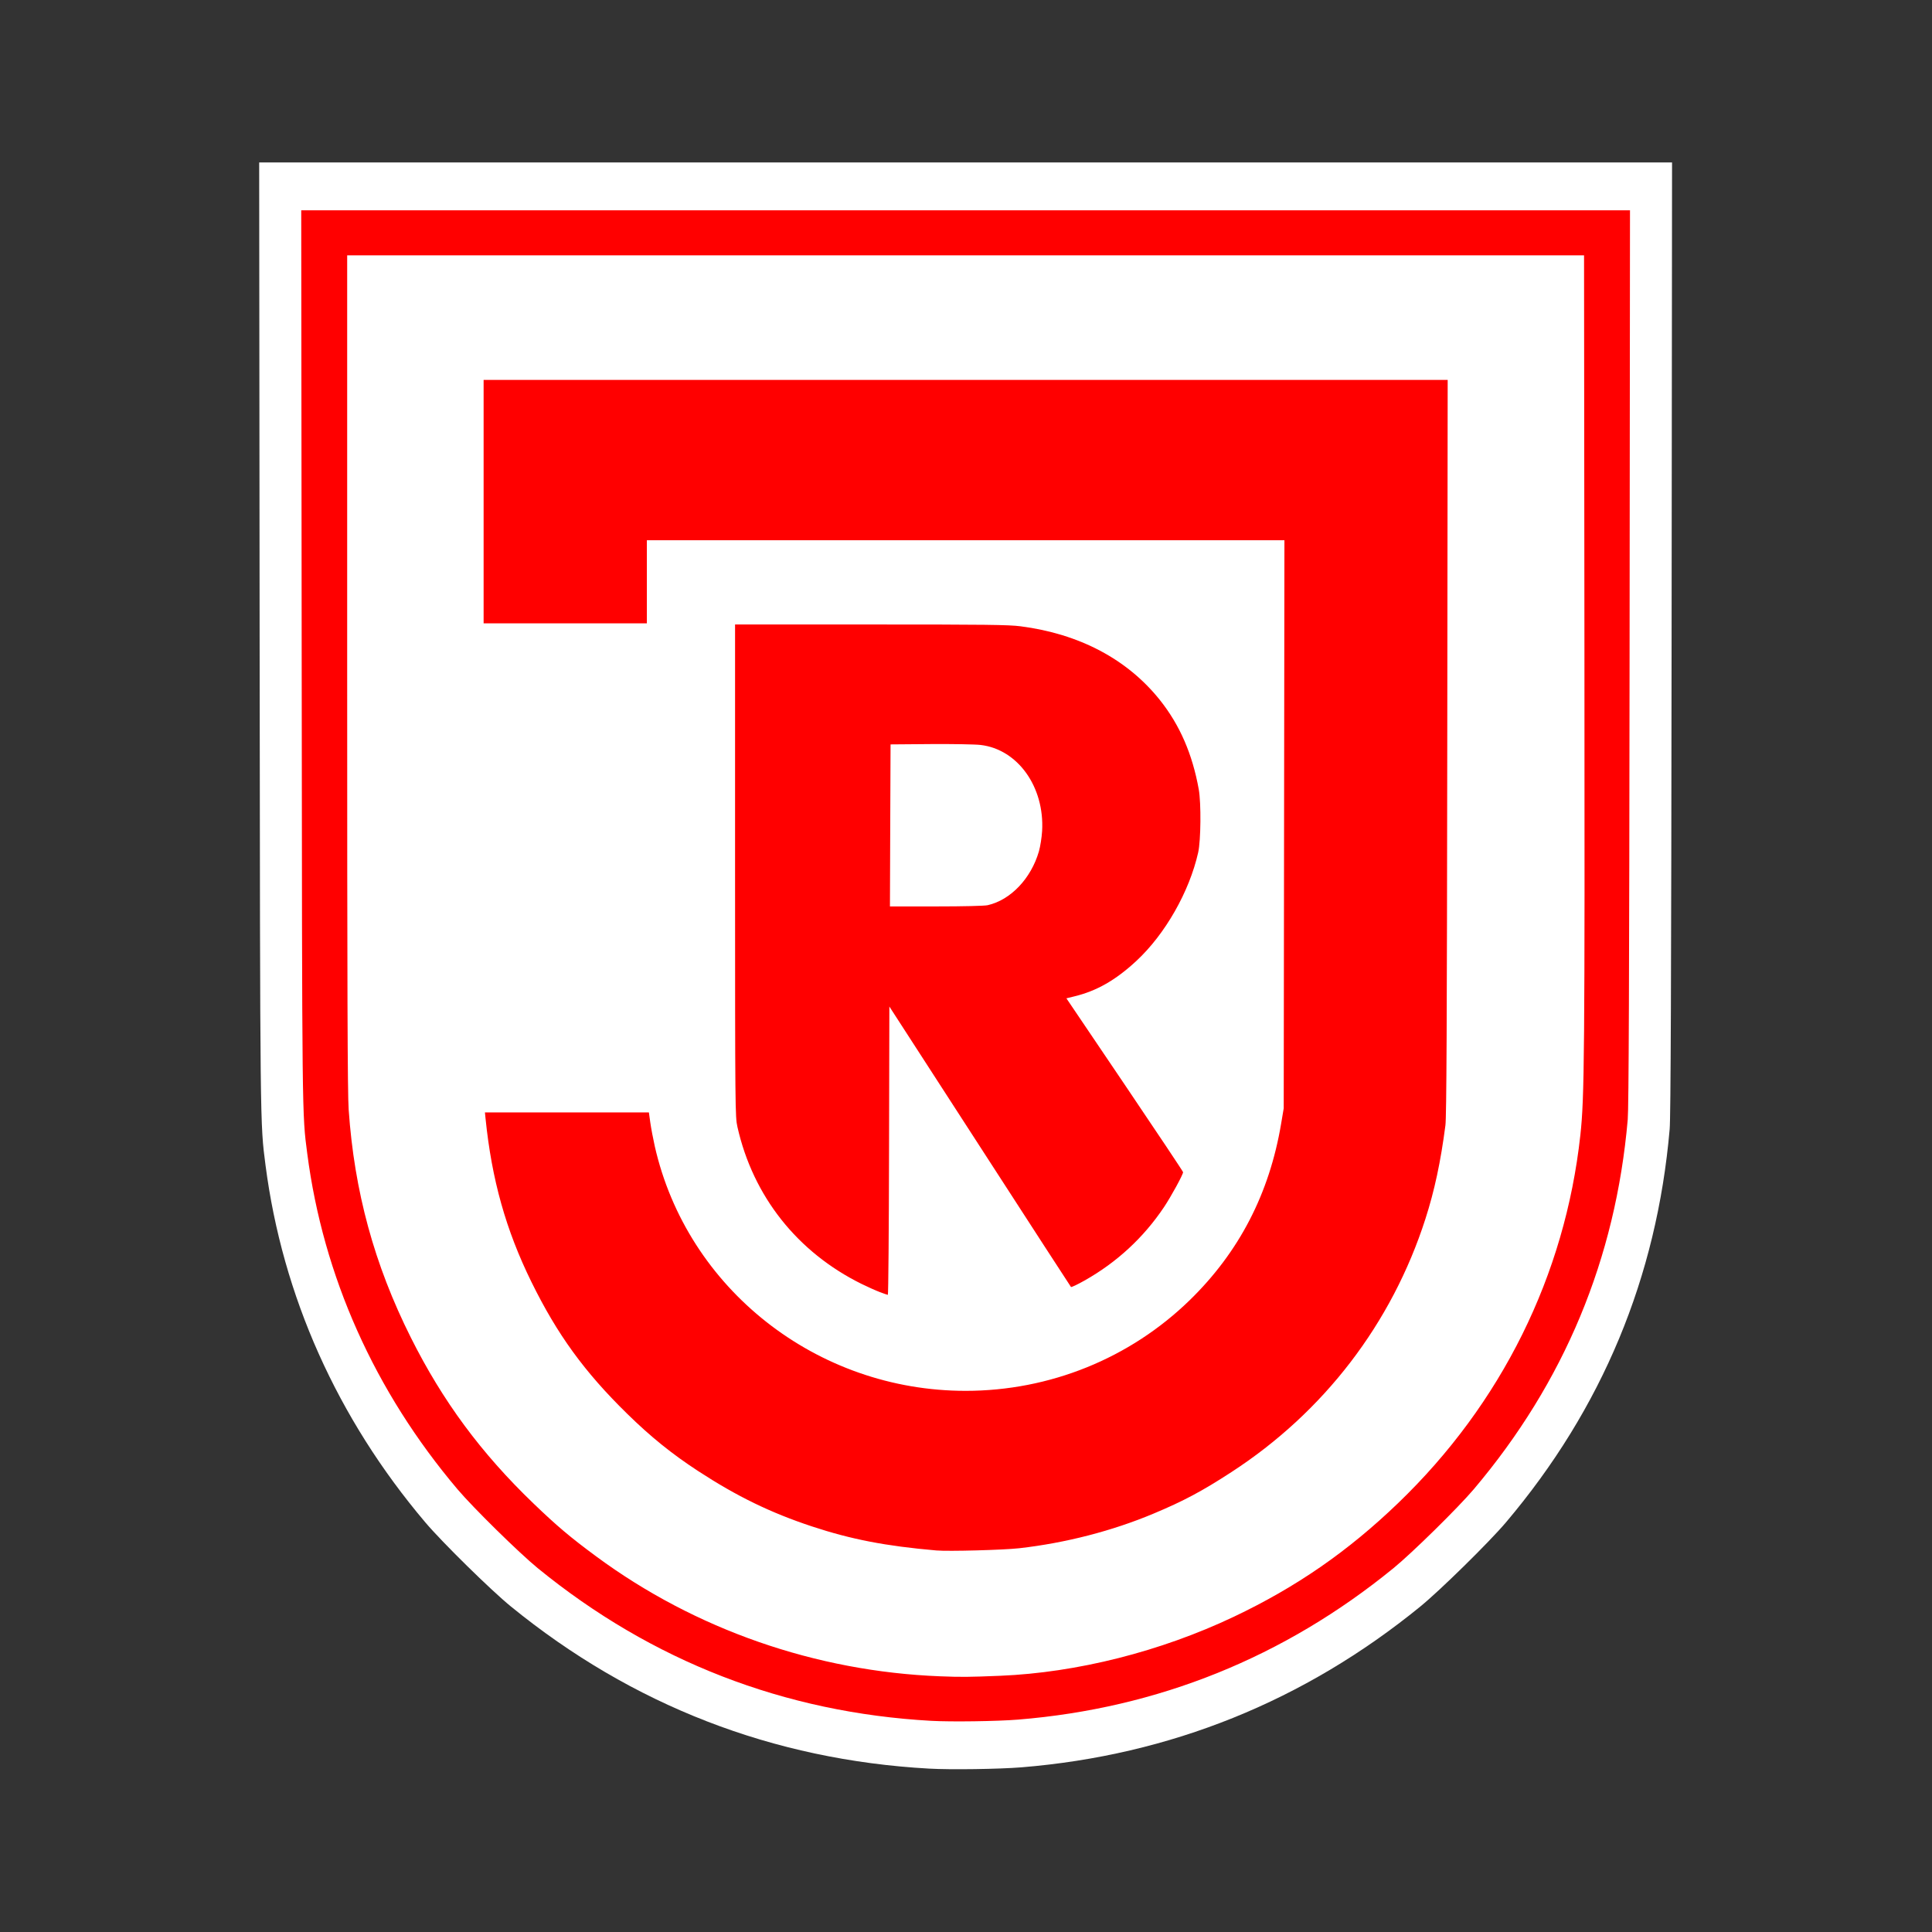 <?xml version="1.0" encoding="UTF-8"?>
<svg width="60px" height="60px" viewBox="0 0 60 60" version="1.1" xmlns="http://www.w3.org/2000/svg" xmlns:xlink="http://www.w3.org/1999/xlink">
    <rect x="0" y="0" width="60" height="60" fill="#333333" stroke="none"/>
    <!-- Generator: Sketch 49.3 (51167) - http://www.bohemiancoding.com/sketch -->
    <title>DE / 2. Liga / REG</title>
    <desc>Created with Sketch.</desc>
    <defs></defs>
    <g id="DE-/-2.-Liga-/-REG" stroke="none" stroke-width="1" fill="none" fill-rule="evenodd">
        <g id="Group-2" transform="translate(8, 5)" fill-rule="nonzero">
            <g id="REG">
                <path d="M20.854,49.926 C16.004,49.656 11.628,47.959 7.864,44.889 C7.247,44.386 5.726,42.891 5.208,42.278 C2.473,39.047 0.773,35.247 0.246,31.187 C0.076,29.874 0.079,30.135 0.063,14.795 L0.049,0.045 L21.988,0.045 L43.927,0.045 L43.913,14.795 C43.902,25.461 43.886,29.689 43.853,30.066 C43.454,34.669 41.756,38.747 38.769,42.278 C38.25,42.891 36.729,44.386 36.113,44.889 C32.507,47.83 28.339,49.51 23.72,49.886 C23.023,49.942 21.521,49.964 20.854,49.926 Z" id="path8516" fill="#FFFFFF"></path>
                <path d="M20.921,48.442 C16.36,48.188 12.245,46.592 8.704,43.704 C8.125,43.231 6.694,41.825 6.207,41.249 C3.635,38.21 2.036,34.636 1.541,30.818 C1.38,29.583 1.383,29.829 1.369,15.402 L1.355,1.531 L21.988,1.531 L42.621,1.531 L42.608,15.402 C42.598,25.433 42.582,29.41 42.551,29.765 C42.176,34.093 40.579,37.929 37.77,41.249 C37.282,41.825 35.852,43.231 35.272,43.704 C31.881,46.47 27.961,48.051 23.616,48.404 C22.961,48.457 21.549,48.477 20.921,48.442 Z M23.061,47.043 C25.446,46.945 28.043,46.289 30.315,45.211 C32.257,44.289 33.857,43.183 35.417,41.683 C38.629,38.595 40.603,34.611 41.079,30.255 C41.207,29.092 41.218,27.787 41.206,15.248 L41.194,2.929 L21.988,2.929 L2.782,2.929 L2.782,15.866 C2.782,25.703 2.793,28.959 2.828,29.457 C3.004,32.003 3.622,34.27 4.76,36.541 C5.748,38.514 6.94,40.126 8.559,41.683 C9.3,42.395 9.705,42.737 10.516,43.336 C13.585,45.602 17.335,46.909 21.193,47.059 C21.861,47.085 22.075,47.083 23.061,47.043 Z M21.082,43.151 C19.511,43.015 18.435,42.807 17.215,42.404 C15.931,41.979 14.886,41.471 13.68,40.684 C12.867,40.153 12.205,39.619 11.476,38.904 C10.149,37.605 9.305,36.443 8.504,34.812 C7.711,33.2 7.272,31.633 7.079,29.737 L7.06,29.547 L9.606,29.547 L12.152,29.547 L12.196,29.864 C12.221,30.039 12.283,30.368 12.334,30.595 C13.337,35.025 17.363,38.194 21.988,38.194 C24.599,38.194 27.089,37.187 28.947,35.379 C30.481,33.885 31.423,32.068 31.787,29.894 L31.867,29.419 L31.878,20.598 L31.889,11.778 L21.989,11.778 L12.089,11.778 L12.089,13.068 L12.089,14.358 L9.554,14.358 L7.019,14.358 L7.019,10.578 L7.019,6.799 L21.989,6.799 L36.959,6.799 L36.946,18.2 C36.936,26.829 36.923,29.685 36.889,29.946 C36.742,31.078 36.551,31.973 36.268,32.853 C35.225,36.099 33.117,38.851 30.24,40.719 C29.333,41.309 28.761,41.614 27.828,42.005 C26.542,42.545 25.095,42.918 23.653,43.082 C23.164,43.137 21.453,43.183 21.082,43.151 Z M19.324,35.127 C19.202,35.081 18.948,34.967 18.76,34.875 C16.761,33.888 15.387,32.152 14.902,29.999 C14.831,29.681 14.829,29.51 14.828,22.034 L14.828,14.394 L19.044,14.394 C22.622,14.394 23.327,14.402 23.694,14.45 C25.52,14.685 27.01,15.473 28.02,16.738 C28.638,17.512 29.032,18.417 29.229,19.517 C29.305,19.944 29.294,21.099 29.211,21.473 C28.937,22.692 28.185,24.013 27.291,24.842 C26.649,25.438 26.06,25.775 25.366,25.943 L25.118,26.004 L26.93,28.686 C27.926,30.161 28.742,31.384 28.742,31.403 C28.742,31.477 28.368,32.162 28.148,32.49 C27.514,33.436 26.684,34.203 25.682,34.768 C25.462,34.892 25.272,34.982 25.26,34.968 C25.247,34.954 23.973,32.989 22.429,30.601 L19.62,26.259 L19.61,30.737 C19.605,33.2 19.589,35.214 19.573,35.213 C19.558,35.212 19.446,35.174 19.324,35.127 Z M22.672,23.112 C23.385,22.951 24.019,22.285 24.264,21.442 C24.307,21.293 24.352,21.007 24.364,20.807 C24.442,19.436 23.606,18.269 22.451,18.135 C22.278,18.115 21.578,18.103 20.897,18.108 L19.657,18.118 L19.647,20.635 L19.638,23.151 L21.072,23.15 C21.921,23.15 22.574,23.134 22.672,23.112 L22.672,23.112 Z" id="path8489" fill="#FF0000"></path>
            </g>
        </g>
    </g>
</svg>